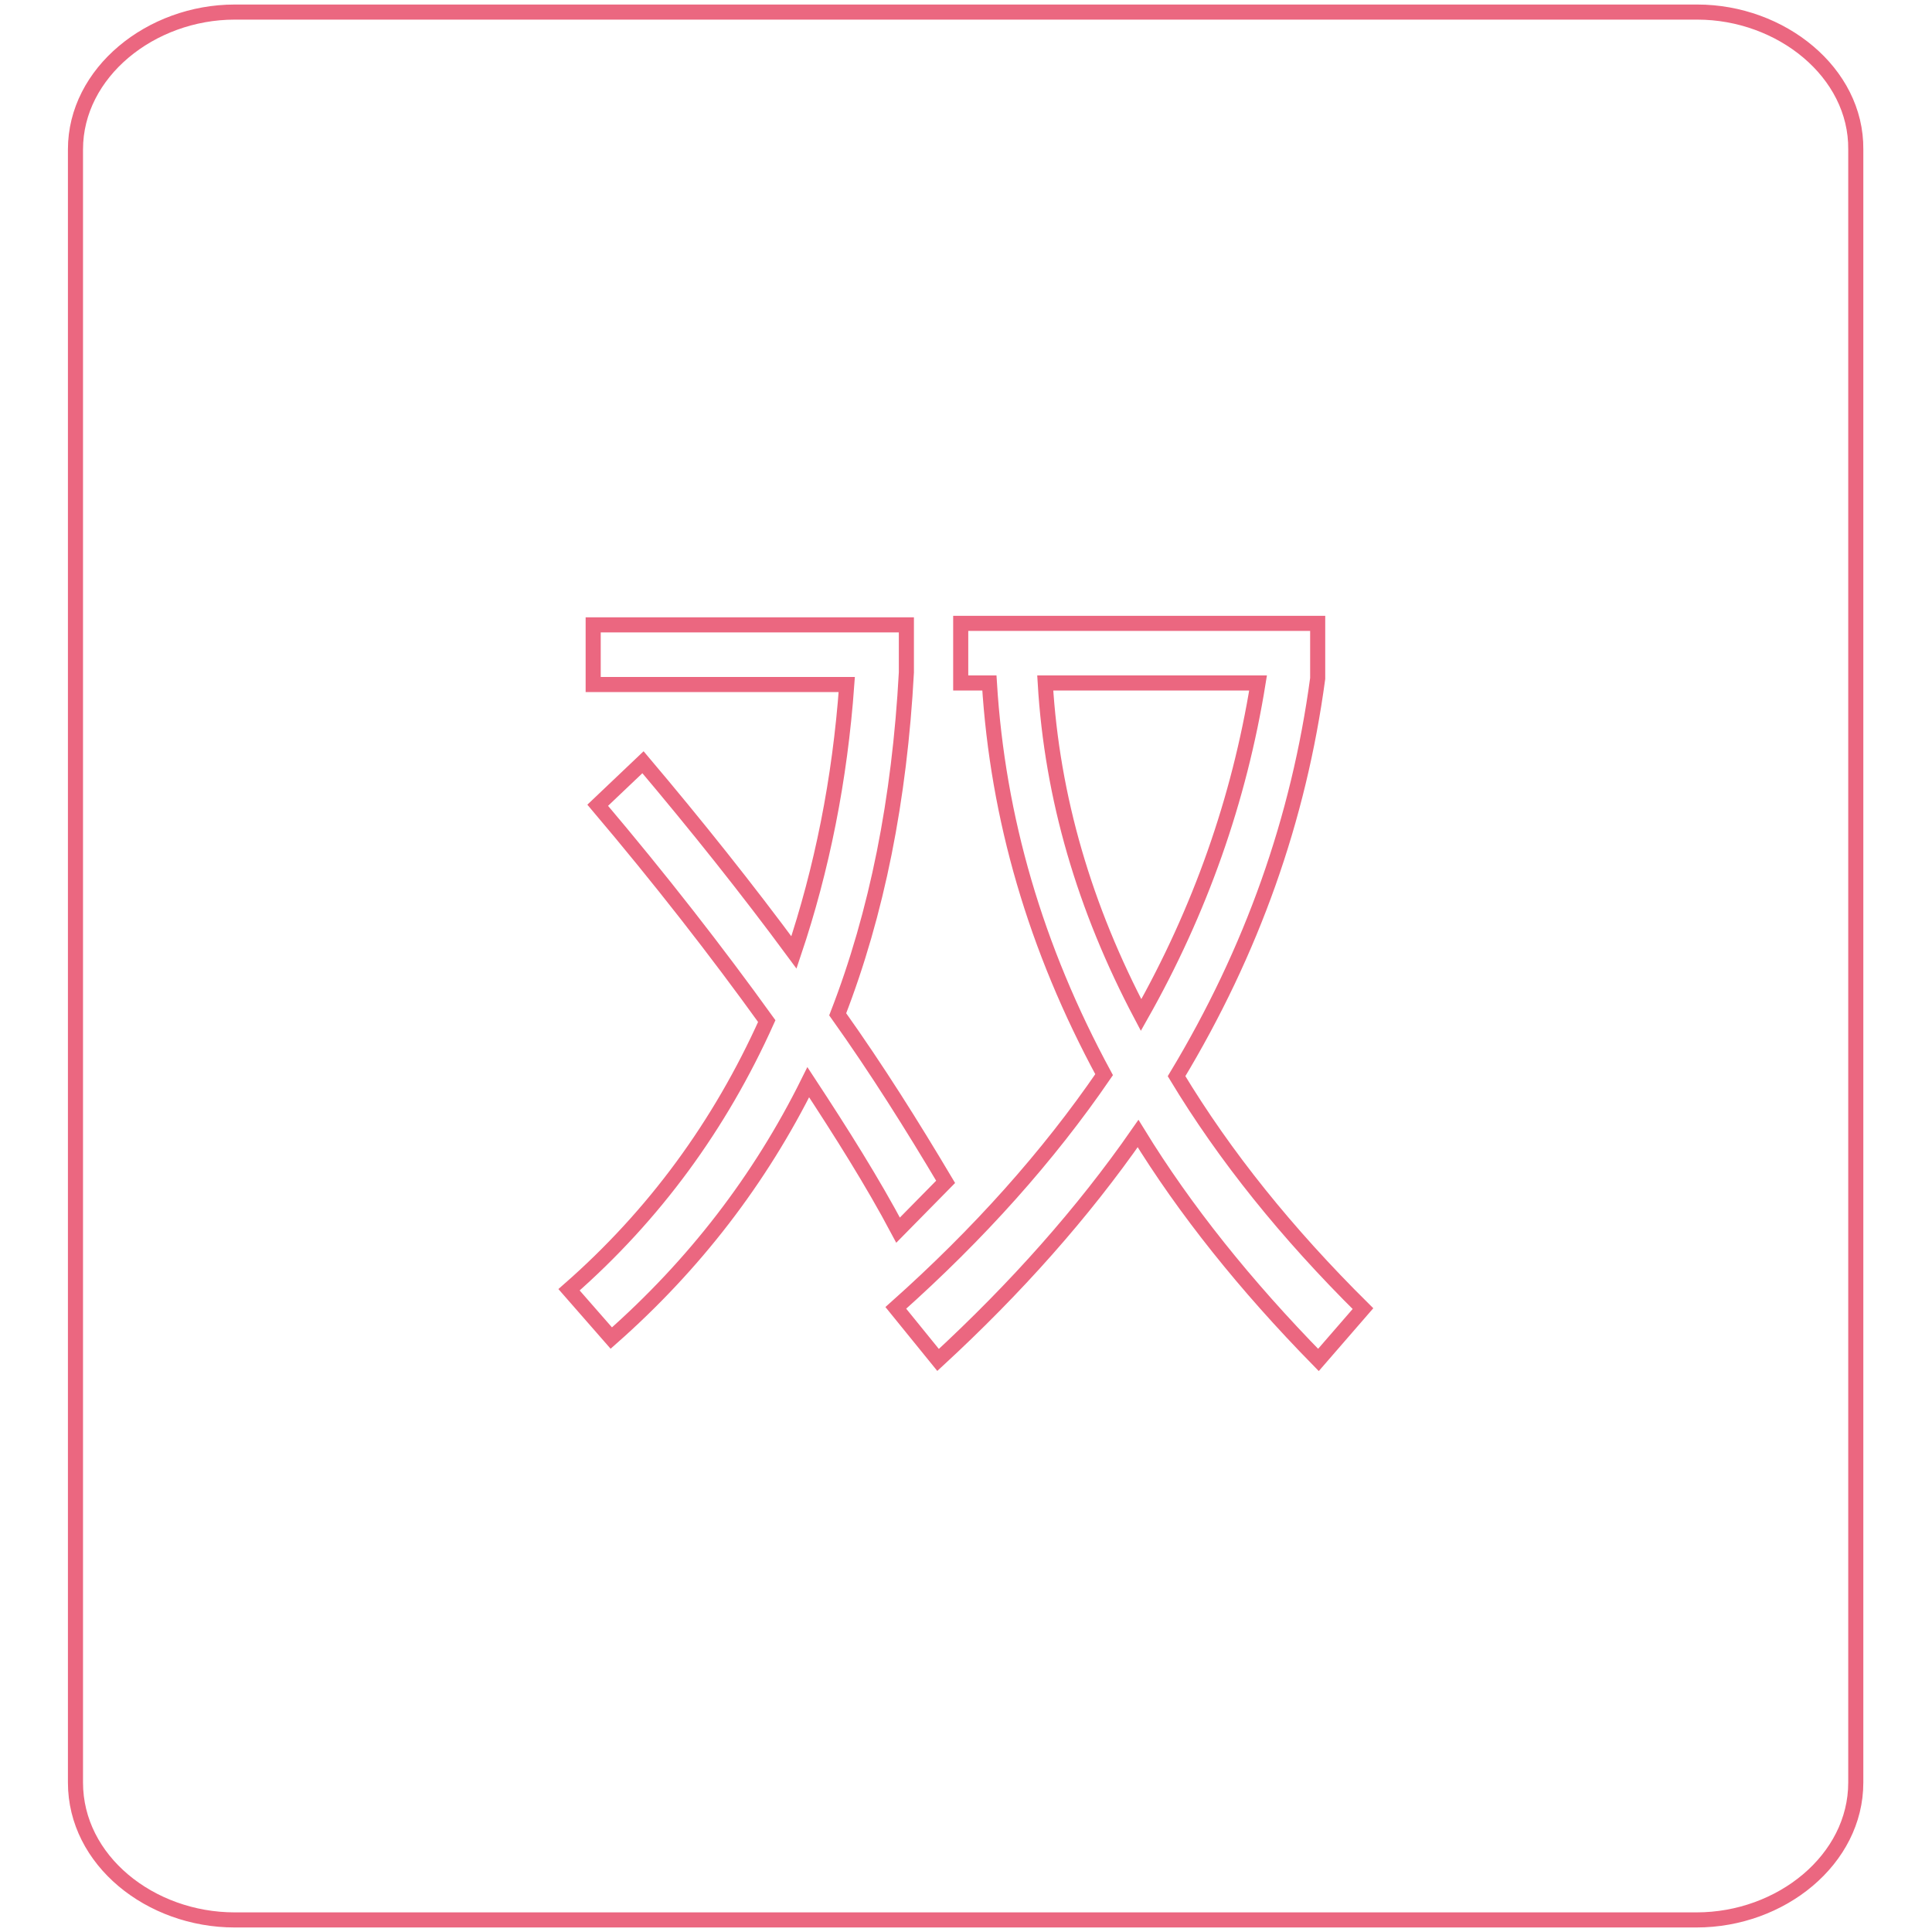 <?xml version="1.0" encoding="utf-8"?>
<!-- Svg Vector Icons : http://www.onlinewebfonts.com/icon -->
<!DOCTYPE svg PUBLIC "-//W3C//DTD SVG 1.1//EN" "http://www.w3.org/Graphics/SVG/1.1/DTD/svg11.dtd">
<svg version="1.1" xmlns="http://www.w3.org/2000/svg" xmlns:xlink="http://www.w3.org/1999/xlink" x="0px" y="0px" viewBox="0 0 256 256" enable-background="new 0 0 256 256" xml:space="preserve">
<g> <path stroke-width="2" fill-opacity="0" stroke="#eb6780"  d="M224.9,1.6H31.1C20,1.6,10,9.6,10,19.8v216.4c0,10.3,9.9,18.2,21.1,18.2h193.7c11.2,0,21.1-8,21.1-18.2 V19.8C246,9.6,236,1.6,224.9,1.6z M81,177.3l-5.6-6.4c11.3-9.9,20-21.8,26.2-35.6c-6.7-9.3-14.1-18.8-22.4-28.6l6-5.7 c7.1,8.4,13.8,16.8,20,25.2c3.7-11,6.1-22.9,7-35.5H78.6v-7.9h41.5v6.3c-0.9,16.8-3.9,31.9-9.1,45.3c5.2,7.3,9.9,14.8,14.3,22.2 l-6.3,6.4c-3.4-6.4-7.5-12.9-11.9-19.6C100.7,156.3,92,167.6,81,177.3z M174.7,180.2c-9.7-9.9-17.7-19.9-23.9-30 c-7.3,10.5-16.2,20.5-26.5,30l-5.6-6.9c11-9.8,20.2-20.1,27.6-30.9c-9.1-16.8-14.1-34-15.2-51.9h-3.8v-7.9h47.3v7.3 c-2.5,18.6-8.7,36.1-18.7,52.7c6.4,10.6,14.6,20.8,24.7,30.8L174.7,180.2z"/> <path stroke-width="2" fill-opacity="0" stroke="#eb6780"  d="M138.5,90.5c0.9,15.2,5.2,29.8,12.7,44c7.8-13.8,13-28.5,15.5-44H138.5L138.5,90.5z"/></g>
</svg>